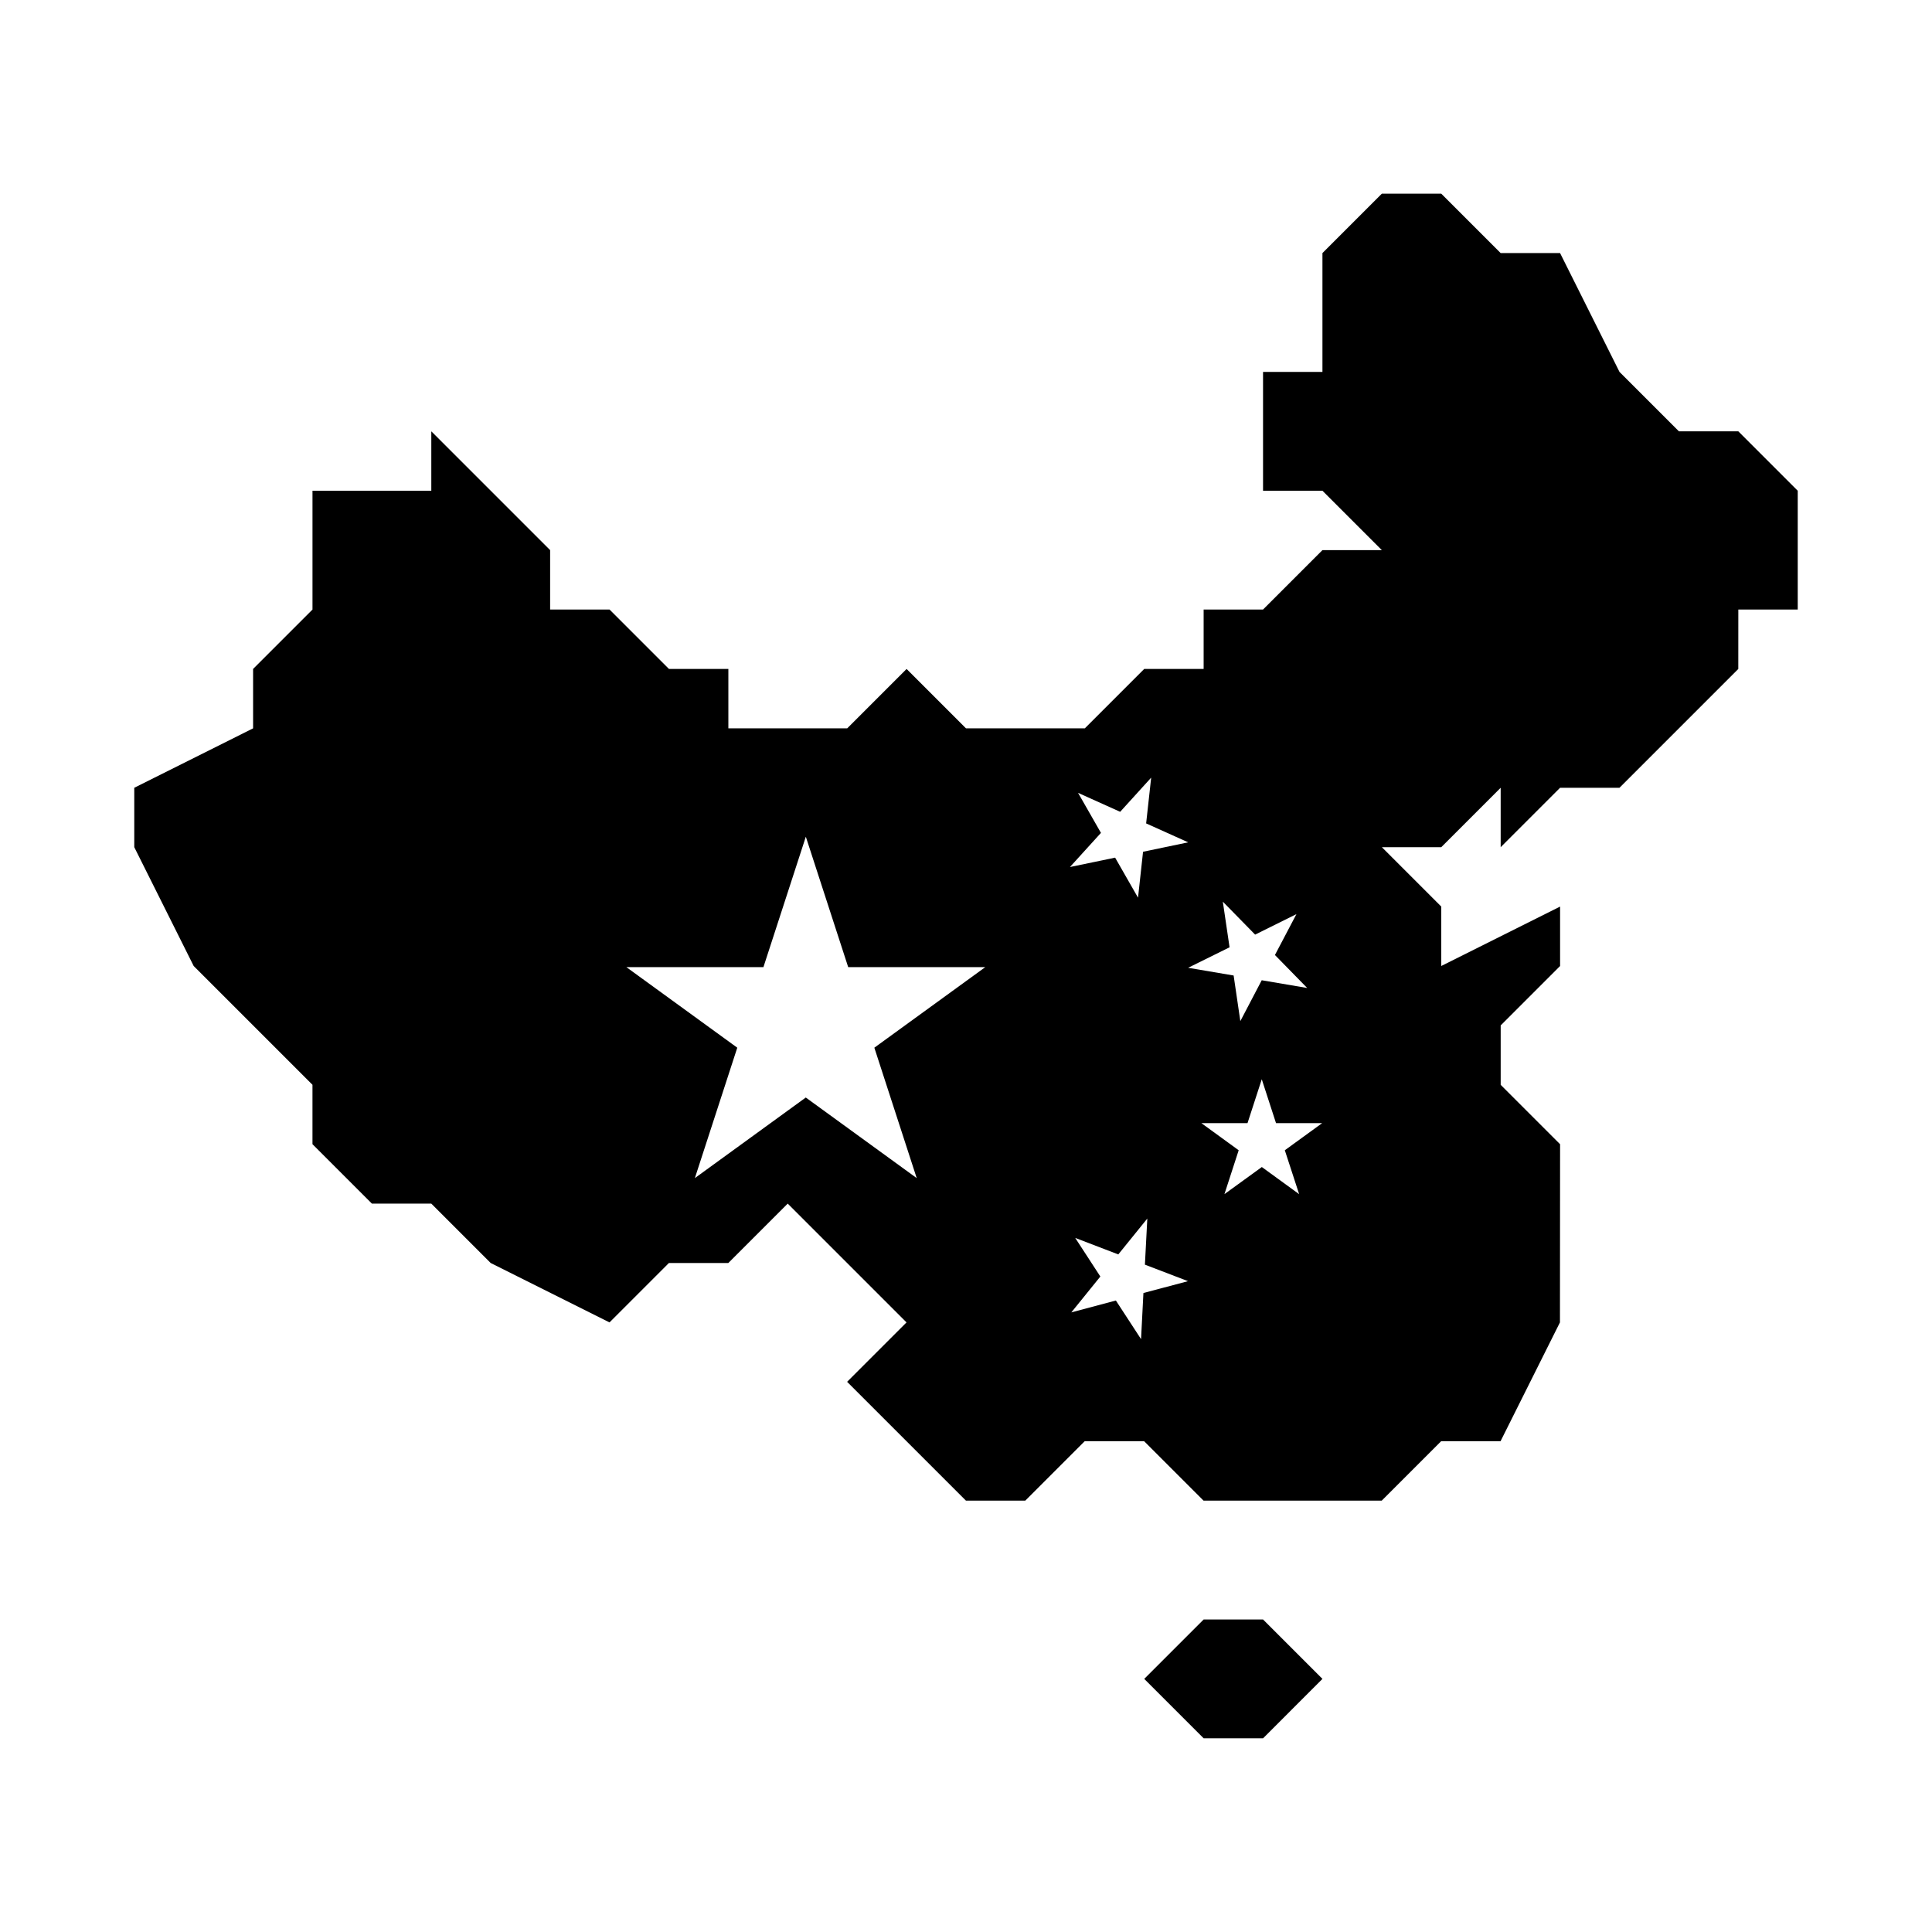 <?xml version="1.0" encoding="UTF-8"?>
<!-- Uploaded to: ICON Repo, www.svgrepo.com, Generator: ICON Repo Mixer Tools -->
<svg fill="#000000" width="800px" height="800px" version="1.1" viewBox="144 144 512 512" xmlns="http://www.w3.org/2000/svg">
 <g>
  <path d="m462.98 573.18h15.742l15.742 15.742-15.742 15.746h-15.742l-15.746-15.746z"/>
  <path d="m604.67 258.3h-15.746l-15.742-15.742-15.746-31.488h-15.742l-15.746-15.746h-15.742l-15.746 15.746v31.488h-15.742v31.488h15.742l15.742 15.742h-15.742l-15.742 15.742-15.742 0.004v15.742h-15.746l-15.742 15.742-31.488 0.004-15.742-15.742-15.742 15.742h-31.492v-15.746h-15.746l-15.742-15.742h-15.746v-15.746l-31.488-31.488v15.742l-31.488 0.004v31.488l-15.742 15.742v15.742l-31.488 15.746v15.742l15.742 31.488 31.484 31.484v15.742l15.742 15.742h15.742l15.742 15.742 31.488 15.742 15.742-15.742h15.742l15.742-15.742 31.484 31.484-15.742 15.742 31.484 31.484h15.742l15.742-15.742h15.742l15.742 15.742h47.23l15.742-15.742h15.742l15.742-31.488 0.035-47.215-15.742-15.742v-15.746l15.742-15.742v-15.746l-31.488 15.742v-15.742l-15.742-15.742h15.742l15.742-15.742v15.742l15.742-15.742h15.742l31.488-31.488 0.008-15.746h15.742v-31.488zm-228.96 163.35 11.227 34.559-29.395-21.355-29.395 21.352 11.238-34.555-29.395-21.355h36.328l11.234-34.559 11.227 34.559h36.336zm53.988-67.535 11.156 5.023 8.219-9.055-1.336 12.129 11.148 5.016-11.965 2.496-1.332 12.172-6.07-10.613-11.973 2.488 8.219-9.047zm17.32 132.55-0.629 12.219-6.668-10.234-11.809 3.148 7.691-9.508-6.66-10.234 11.414 4.375 7.691-9.5-0.637 12.211 11.414 4.375zm22.828-91.621-1.785-12.098 8.559 8.738 10.949-5.434-5.699 10.836 8.551 8.738-12.051-2.047-5.668 10.832-1.777-12.09-12.059-2.047zm18.438 65.418-9.887-7.188-9.91 7.184 3.777-11.629-9.887-7.188h12.227l3.777-11.629 3.777 11.629h12.227l-9.895 7.188z"/>
 </g>
</svg>